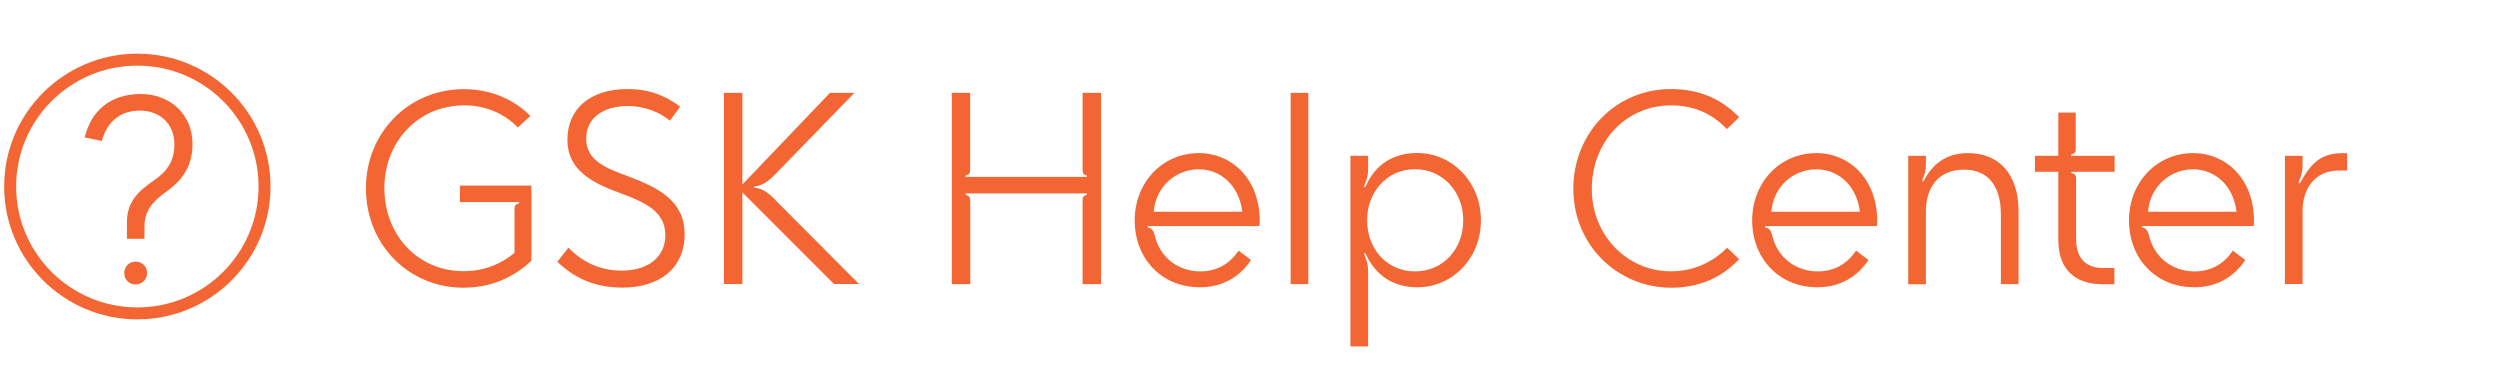 <svg width="382" height="57" viewBox="0 0 382 57" fill="none" xmlns="http://www.w3.org/2000/svg">
<g clip-path="url(#clip0_24871_20742)">
<path d="M55.911 28.725C55.911 20.469 62.262 13.623 70.898 13.623C74.809 13.623 78.408 15.068 81.039 17.717L79.135 19.489C77.18 17.459 74.359 16.1 70.95 16.1C63.768 16.1 58.732 21.794 58.732 28.725C58.732 36.035 63.958 41.436 70.811 41.436C74.047 41.436 76.66 40.283 78.616 38.632V32.062C78.616 31.408 78.737 31.236 79.204 31.116C79.412 31.03 79.377 30.875 79.204 30.875H70.275V28.364H81.194V39.836C78.616 42.313 75.051 43.964 70.811 43.964C62.522 43.947 55.911 37.48 55.911 28.725Z" fill="#F36633"/>
<path d="M85.157 39.991L86.853 37.841C88.965 39.991 91.595 41.35 94.987 41.35C99.261 41.35 101.667 39.08 101.667 35.949C101.667 32.234 98.431 30.875 94.779 29.516C90.384 27.9 86.698 25.99 86.698 21.329C86.698 16.874 89.899 13.606 95.921 13.606C99.244 13.606 101.771 14.673 103.934 16.29L102.359 18.44C100.784 17.115 98.448 16.204 95.921 16.204C92.391 16.204 89.57 17.855 89.57 21.192C89.57 24.408 92.305 25.612 95.973 26.936C100.629 28.708 104.609 30.652 104.609 35.812C104.609 41.006 100.75 43.947 95.091 43.947C90.73 43.947 87.649 42.382 85.157 39.991Z" fill="#F36633"/>
<path d="M110.614 14.191H113.435V28.192L126.812 14.191H130.55L118.678 26.403C117.311 27.848 116.359 28.381 115.39 28.467C115.183 28.467 115.183 28.708 115.39 28.708C116.342 28.742 117.38 29.361 118.678 30.772L131.259 43.397H127.435L113.435 29.396V43.397H110.614V14.191Z" fill="#F36633"/>
<path d="M145.415 14.191H148.236V25.835C148.236 26.489 148.115 26.661 147.648 26.781C147.44 26.867 147.475 27.022 147.648 27.022H165.957C166.13 27.022 166.165 26.85 165.957 26.781C165.507 26.661 165.421 26.489 165.421 25.835V14.191H168.242V43.414H165.421V30.737C165.421 30.118 165.507 29.946 165.957 29.791C166.165 29.757 166.13 29.55 165.957 29.55H147.665C147.492 29.55 147.458 29.757 147.665 29.791C148.115 29.963 148.254 30.118 148.254 30.737V43.414H145.433V14.191H145.415Z" fill="#F36633"/>
<path d="M173.381 33.679C173.381 27.985 177.5 23.393 183.228 23.393C188.039 23.393 192.487 27.143 192.487 33.799C192.487 34.005 192.452 34.298 192.452 34.539H175.51C175.302 34.539 175.268 34.745 175.475 34.779C175.925 34.865 176.219 35.158 176.427 35.897C177.171 39.286 179.992 41.47 183.401 41.47C186.014 41.47 187.97 40.232 189.251 38.288L191.154 39.733C189.458 42.296 186.793 43.895 183.384 43.895C177.396 43.913 173.381 39.406 173.381 33.679ZM189.822 32.354C189.32 28.192 186.378 25.87 183.176 25.87C179.681 25.87 176.617 28.467 176.289 32.354H189.822Z" fill="#F36633"/>
<path d="M197.211 14.191H199.911V43.414H197.211V14.191Z" fill="#F36633"/>
<path d="M206.348 23.806H209.048V25.698C209.048 26.764 208.962 27.143 208.46 28.381C208.373 28.588 208.546 28.708 208.667 28.502C210.208 24.907 213.149 23.376 216.559 23.376C221.871 23.376 226.284 27.796 226.284 33.662C226.284 39.475 221.958 43.895 216.559 43.895C213.149 43.895 210.294 42.33 208.667 38.77C208.581 38.598 208.373 38.684 208.46 38.856C208.962 40.129 209.048 40.507 209.048 41.574V52.925H206.348V23.806ZM216.195 41.47C220.522 41.47 223.585 38.048 223.585 33.662C223.585 29.413 220.556 25.853 216.195 25.853C211.869 25.853 208.892 29.396 208.892 33.662C208.892 37.962 211.869 41.47 216.195 41.47Z" fill="#F36633"/>
<path d="M240.406 28.846C240.406 20.349 246.878 13.606 255.323 13.606C259.598 13.606 263.007 15.086 265.741 17.906L263.872 19.73C261.588 17.339 258.802 16.1 255.358 16.1C248.418 16.1 243.227 21.673 243.227 28.897C243.227 35.88 248.539 41.453 255.306 41.453C258.836 41.453 261.709 40.043 263.907 37.858L265.741 39.596C263.128 42.399 259.632 43.964 255.323 43.964C247.259 43.947 240.406 37.549 240.406 28.846Z" fill="#F36633"/>
<path d="M267.731 33.679C267.731 27.985 271.85 23.393 277.578 23.393C282.389 23.393 286.837 27.143 286.837 33.799C286.837 34.005 286.802 34.298 286.802 34.539H269.86C269.652 34.539 269.618 34.745 269.825 34.779C270.275 34.865 270.569 35.158 270.777 35.897C271.521 39.286 274.342 41.47 277.751 41.47C280.364 41.47 282.32 40.232 283.601 38.288L285.504 39.733C283.808 42.296 281.143 43.895 277.734 43.895C271.764 43.913 267.731 39.406 267.731 33.679ZM284.189 32.354C283.687 28.192 280.745 25.87 277.544 25.87C274.048 25.87 270.985 28.467 270.656 32.354H284.189Z" fill="#F36633"/>
<path d="M291.578 23.806H294.278V25.13C294.278 26.042 294.105 26.61 293.741 27.521C293.655 27.727 293.863 27.814 293.949 27.642C295.195 25.199 297.272 23.393 300.716 23.393C305.198 23.393 308.434 26.317 308.434 32.303V43.414H305.734V32.767C305.734 28.519 303.865 25.922 300.093 25.922C296.112 25.922 294.278 28.725 294.278 32.285V43.431H291.578V23.806Z" fill="#F36633"/>
<path d="M314.508 36.603V26.248H310.943V23.806H314.508V17.201H317.173V22.568C317.173 23.221 317.139 23.393 316.585 23.565C316.412 23.6 316.412 23.806 316.585 23.806H323.109V26.248H316.637C316.464 26.248 316.429 26.42 316.637 26.489C317.139 26.61 317.225 26.816 317.225 27.487V36.448C317.225 39.372 318.592 40.954 321.379 40.954H323.075V43.431H321.292C316.862 43.414 314.508 41.023 314.508 36.603Z" fill="#F36633"/>
<path d="M325.307 33.679C325.307 27.985 329.426 23.393 335.154 23.393C339.965 23.393 344.412 27.143 344.412 33.799C344.412 34.005 344.378 34.298 344.378 34.539H327.436C327.228 34.539 327.193 34.745 327.401 34.779C327.851 34.865 328.145 35.158 328.353 35.897C329.097 39.286 331.918 41.47 335.327 41.47C337.94 41.47 339.896 40.232 341.176 38.288L343.08 39.733C341.384 42.296 338.719 43.895 335.31 43.895C329.322 43.913 325.307 39.406 325.307 33.679ZM341.747 32.354C341.245 28.192 338.303 25.87 335.102 25.87C331.606 25.87 328.543 28.467 328.214 32.354H341.747Z" fill="#F36633"/>
<path d="M349.137 23.806H351.836V25.285C351.836 26.076 351.663 26.902 351.248 27.796C351.162 28.003 351.421 28.088 351.49 27.916C352.979 25.113 354.571 23.41 357.807 23.41H358.638V26.059H357.357C353.619 26.059 351.836 28.983 351.836 32.165V43.397H349.137V23.806Z" fill="#F36633"/>
<path d="M20.988 47.886C31.721 47.886 40.422 39.207 40.422 28.5C40.422 17.794 31.721 9.114 20.988 9.114C10.254 9.114 1.553 17.794 1.553 28.5C1.553 39.207 10.254 47.886 20.988 47.886Z" stroke="#F36633" stroke-width="1.828" stroke-miterlimit="10"/>
<path d="M23.635 27.482C25.677 26.084 26.646 24.478 26.646 22.01C26.646 18.971 24.449 16.9 21.403 16.9C18.236 16.9 16.315 18.747 15.553 21.544L12.94 20.991C13.944 16.883 16.903 14.362 21.524 14.362C26.006 14.362 29.415 17.487 29.415 21.992C29.415 25.635 27.65 27.706 25.279 29.381C23.116 30.934 22.078 32.419 22.078 34.542V36.493H19.395V33.99C19.395 30.675 21.282 29.122 23.635 27.482ZM20.711 39.98C21.714 39.98 22.476 40.705 22.476 41.706C22.476 42.708 21.714 43.467 20.711 43.467C19.741 43.467 18.98 42.708 18.98 41.706C18.997 40.705 19.759 39.98 20.711 39.98Z" fill="#F36633"/>
</g>
<defs>
<clipPath id="clip0_24871_20742">
<rect width="381.277" height="56" fill="white" transform="translate(0.362 0.5)"/>
</clipPath>
</defs>
</svg>
